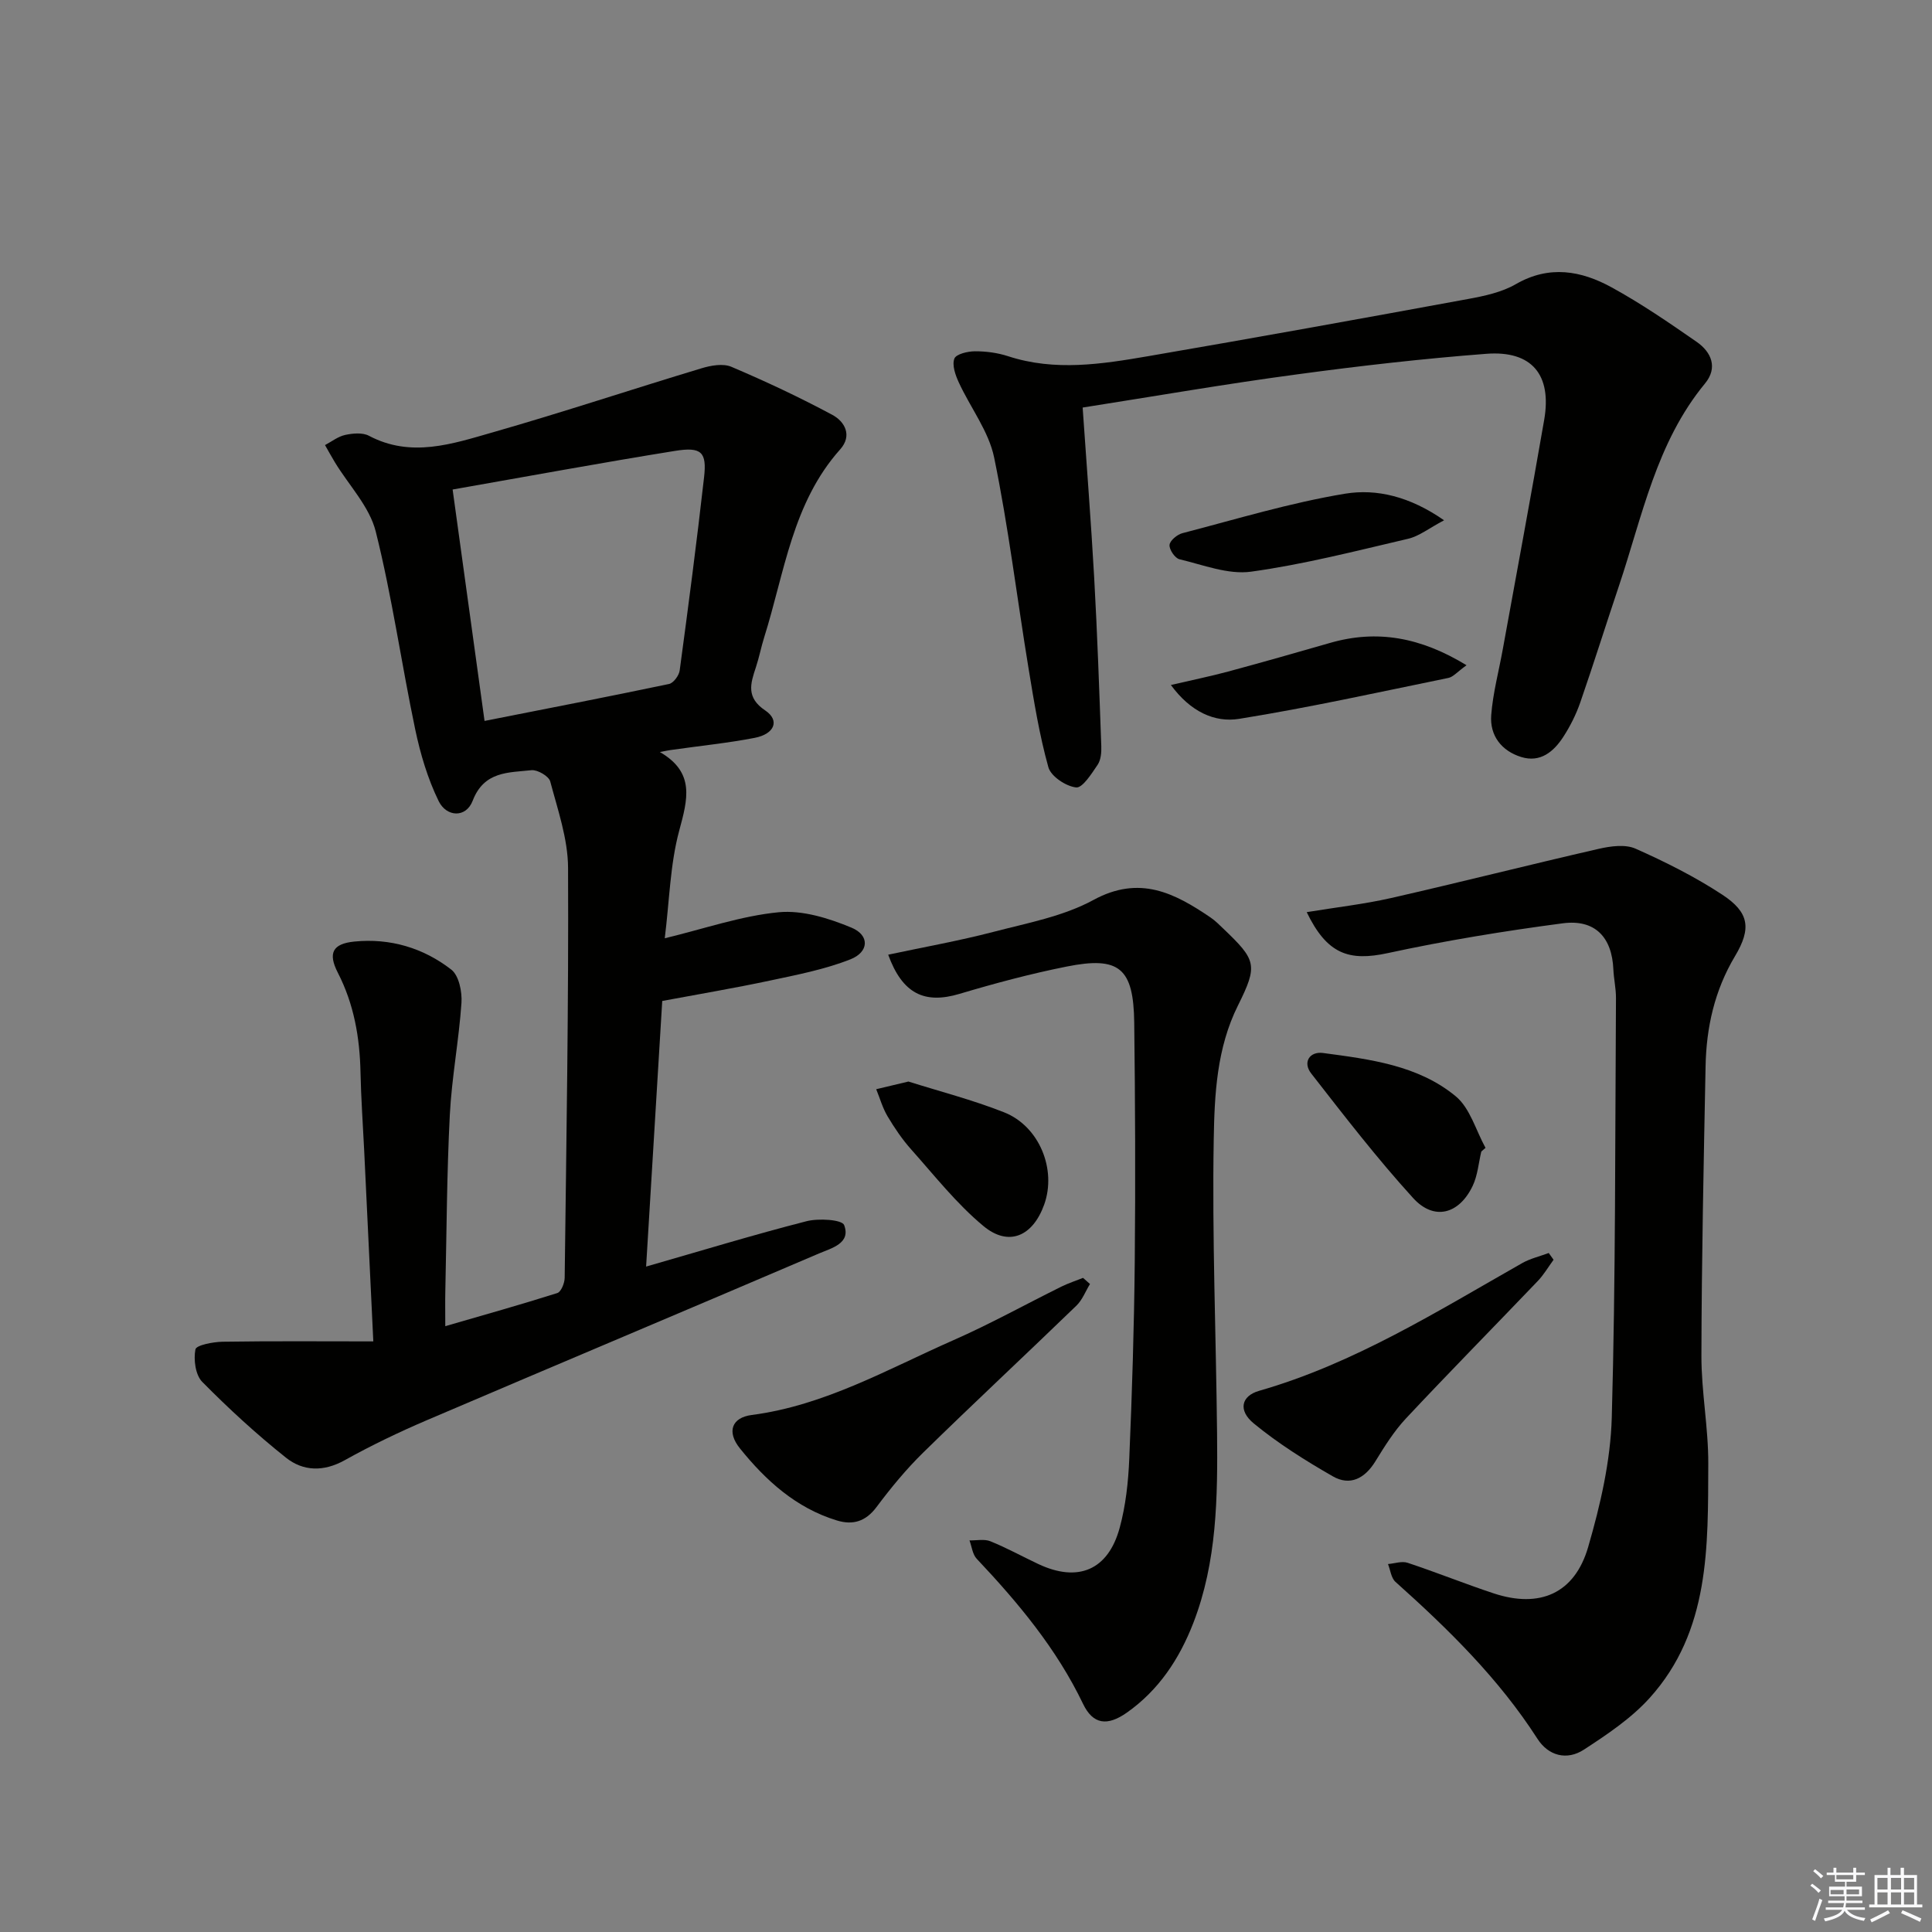 <svg enable-background="new 0 0 400 400" viewBox="0 0 400 400" xmlns="http://www.w3.org/2000/svg"><rect x="0" y="0" width="400" height="400" fill="#808080" stroke="none"/><g fill="#010100"><path d="m136.62 155.7c7.34 4.26 5.75 9.79 3.99 16.33-1.87 6.95-2 14.37-2.98 22.23 8.24-1.99 15.83-4.64 23.6-5.39 4.91-.47 10.38 1.24 15.08 3.2 3.77 1.57 3.62 5.03-.24 6.55-5.33 2.1-11.08 3.21-16.72 4.41-7.27 1.55-14.6 2.78-22.24 4.21-1.11 18.32-2.21 36.35-3.34 54.99 11.54-3.31 22.31-6.6 33.21-9.39 2.49-.64 7.36-.34 7.79.8 1.45 3.8-2.65 4.78-5.19 5.87-27.03 11.57-54.14 22.96-81.17 34.51-5.8 2.48-11.53 5.23-17.04 8.3-4.36 2.43-8.6 2.31-12.16-.52-6.09-4.85-11.87-10.16-17.34-15.7-1.41-1.43-1.82-4.6-1.41-6.72.17-.89 3.67-1.56 5.66-1.59 10.22-.16 20.44-.07 31.17-.07-.65-13.55-1.27-26.64-1.9-39.72-.26-5.31-.64-10.63-.75-15.94-.15-7.23-1.34-14.14-4.7-20.68-2.09-4.07-1.06-5.99 3.42-6.44 7.4-.74 14.29 1.31 20.08 5.81 1.58 1.23 2.26 4.6 2.1 6.9-.53 7.74-2.01 15.43-2.41 23.17-.62 12.12-.66 24.28-.93 36.42-.05 2.15-.01 4.29-.01 7.33 8.1-2.35 15.69-4.48 23.2-6.86.78-.25 1.51-2.06 1.52-3.16.35-28.3.83-56.6.7-84.9-.03-5.97-2.13-11.98-3.69-17.86-.29-1.09-2.64-2.46-3.88-2.33-4.74.52-9.81.17-12.17 6.31-1.4 3.65-5.43 3.38-7.04.11-2.28-4.65-3.8-9.8-4.87-14.89-2.86-13.63-4.79-27.47-8.17-40.96-1.29-5.13-5.53-9.52-8.42-14.26-.72-1.19-1.39-2.41-2.08-3.62 1.38-.73 2.7-1.78 4.17-2.1 1.58-.34 3.6-.53 4.92.17 8.73 4.62 17.28 1.68 25.64-.71 14.48-4.14 28.79-8.91 43.22-13.26 1.94-.59 4.46-1.04 6.18-.31 7.1 3.02 14.1 6.3 20.9 9.95 2.58 1.38 4.19 4.28 1.63 7.15-9.91 11.09-11.51 25.5-15.72 38.87-.65 2.06-1.05 4.19-1.73 6.24-1.13 3.39-2.07 6.26 1.94 8.95 3.05 2.05 1.94 4.87-2.21 5.67-5.53 1.07-11.16 1.63-16.75 2.43-.96.11-1.91.32-2.86.5zm-36.3-6.44c13.22-2.61 25.73-5.03 38.2-7.65.91-.19 2.06-1.75 2.2-2.79 1.8-13.32 3.54-26.65 5.05-40.01.59-5.21-.53-6.34-6-5.46-15.18 2.44-30.31 5.24-46.06 8 2.22 16.1 4.36 31.64 6.61 47.91z"/><path d="m270.54 188.85c6.14-1.01 11.87-1.65 17.46-2.92 14.37-3.27 28.65-6.9 43.01-10.19 2.45-.56 5.49-.98 7.62-.03 6.19 2.75 12.31 5.82 17.96 9.53 5.57 3.66 6.06 6.98 2.62 12.73-4.23 7.08-5.94 14.75-6.09 22.83-.39 19.96-.82 39.92-.86 59.88-.02 7.45 1.45 14.91 1.42 22.35-.07 17.13.39 34.65-12.16 48.54-3.82 4.22-8.78 7.54-13.6 10.68-3.51 2.28-7.33 1.3-9.62-2.27-8.01-12.47-18.44-22.68-29.38-32.47-.9-.8-1.05-2.44-1.55-3.69 1.36-.11 2.87-.66 4.06-.26 5.98 1.98 11.84 4.35 17.82 6.33 9.51 3.14 16.76.06 19.56-9.59 2.53-8.7 4.64-17.83 4.89-26.82.81-28.93.68-57.89.87-86.84.01-1.98-.45-3.95-.54-5.93-.28-6.65-3.78-10.43-10.47-9.55-12.14 1.6-24.27 3.58-36.23 6.17-8.03 1.74-12.57.25-16.79-8.48z"/><path d="m224.15 84.38c.83 12.07 1.74 23.64 2.39 35.22.65 11.62 1.05 23.25 1.47 34.89.05 1.29-.08 2.84-.76 3.85-1.25 1.84-3.12 4.83-4.45 4.69-2.11-.23-5.21-2.29-5.74-4.17-1.87-6.68-2.98-13.6-4.11-20.47-2.39-14.55-4.15-29.22-7.12-43.65-1.12-5.46-4.93-10.35-7.33-15.58-.7-1.52-1.42-3.56-.91-4.91.35-.94 2.77-1.52 4.26-1.52 2.3-.01 4.69.31 6.87 1.02 9.7 3.17 19.4 1.64 29.02-.01 22.08-3.79 44.13-7.78 66.17-11.83 3.4-.62 7-1.39 9.93-3.08 6.93-4 13.54-2.79 19.86.68 6.09 3.34 11.86 7.3 17.58 11.27 3.06 2.13 4.42 5.35 1.72 8.62-10.09 12.23-12.97 27.47-17.81 41.89-2.7 8.03-5.23 16.11-8 24.11-.86 2.48-2.07 4.91-3.5 7.12-1.99 3.09-4.77 5.44-8.74 4.21-4.07-1.26-6.53-4.42-6.21-8.66.35-4.59 1.58-9.11 2.4-13.67 2.87-15.83 5.83-31.64 8.57-47.49 1.61-9.32-2.56-14.37-11.96-13.66-13.08 1-26.14 2.49-39.14 4.25-14.63 1.95-29.18 4.48-44.46 6.88z"/><path d="m183.89 197.66c7.54-1.61 14.71-2.88 21.73-4.71 7.04-1.84 14.49-3.21 20.76-6.62 9.56-5.2 16.79-1.45 24.27 3.64.96.65 1.79 1.5 2.63 2.3 6.82 6.52 7.21 7.51 3.03 15.9-4.4 8.82-4.86 18.4-5.02 27.74-.35 20.25.48 40.52.69 60.78.13 13.32 0 26.64-4.92 39.34-2.89 7.44-7.15 13.9-13.77 18.56-4.02 2.82-6.99 2.48-9.06-1.83-5.48-11.42-13.42-20.92-22.01-30.03-.87-.92-1.02-2.52-1.5-3.81 1.46.04 3.08-.33 4.35.19 3.38 1.37 6.6 3.15 9.91 4.71 8.2 3.86 14.45 1.28 16.84-7.51 1.25-4.59 1.78-9.47 1.98-14.25.58-13.63 1.01-27.28 1.14-40.93.16-16.46.09-32.93-.11-49.39-.14-11.33-3.08-13.81-14.01-11.62-7.47 1.49-14.86 3.47-22.17 5.65-7.22 2.15-11.8.01-14.76-8.11z"/><path d="m225.67 265.84c-.92 1.5-1.57 3.27-2.79 4.46-10.52 10.18-21.24 20.16-31.7 30.4-3.54 3.46-6.73 7.34-9.7 11.31-2.25 3.01-4.9 3.8-8.23 2.78-8.45-2.58-14.71-8.27-20.06-14.92-2.78-3.45-1.68-6.37 2.43-6.91 15.15-1.97 28.21-9.52 41.82-15.51 7.59-3.34 14.87-7.39 22.31-11.07 1.44-.71 2.98-1.21 4.48-1.81.48.43.96.85 1.44 1.27z"/><path d="m321.65 260.82c-1.08 1.47-2.01 3.08-3.26 4.39-9.09 9.51-18.32 18.87-27.31 28.47-2.47 2.64-4.43 5.8-6.34 8.9-2.18 3.53-5.23 5.12-8.79 3.08-5.69-3.26-11.32-6.8-16.37-10.95-3.31-2.72-2.57-5.7 1.09-6.75 19.71-5.65 36.88-16.46 54.47-26.44 1.69-.96 3.67-1.41 5.51-2.1.32.46.66.93 1 1.4z"/><path d="m306.69 238.41c-.57 2.39-.76 4.97-1.8 7.14-2.82 5.87-8 7.24-12.32 2.49-7.47-8.2-14.27-17.03-21.1-25.79-1.81-2.32-.32-4.61 2.45-4.24 9.69 1.3 19.68 2.52 27.48 8.97 2.97 2.46 4.16 7.05 6.16 10.67-.29.26-.58.51-.87.76z"/><path d="m188.08 223.92c6.35 2.01 13.24 3.78 19.8 6.37 7.32 2.89 10.91 11.84 8.31 19.1-2.36 6.58-7.35 8.8-12.59 4.44-5.54-4.6-10.09-10.4-14.92-15.82-1.87-2.09-3.48-4.47-4.92-6.89-1.03-1.73-1.58-3.73-2.35-5.61 1.94-.46 3.88-.92 6.67-1.59z"/><path d="m303.63 137.73c-1.93 1.38-2.76 2.43-3.77 2.63-14.41 2.95-28.8 6.14-43.31 8.47-5.09.82-10.09-1.49-14.13-7.01 4.36-1.02 8.13-1.78 11.84-2.78 7.03-1.9 14.04-3.89 21.04-5.91 9.82-2.85 18.85-1.18 28.33 4.6z"/><path d="m298.98 107.72c-3.12 1.64-5.16 3.3-7.46 3.83-10.79 2.52-21.57 5.3-32.51 6.81-4.74.65-9.91-1.41-14.81-2.57-.93-.22-2.14-2-2.06-2.97.08-.9 1.58-2.15 2.66-2.43 11.2-2.91 22.33-6.3 33.71-8.18 6.52-1.06 13.4.58 20.47 5.51z"/></g><path d="m374.8 390.4.4-.4c.7.5 1.3 1 1.8 1.4l-.5.5c-.5-.6-1.1-1.1-1.7-1.5zm1 7.3-.6-.3c.5-1.4 1.1-2.8 1.5-4.3.2.1.4.2.6.3-.5 1.3-1 2.8-1.5 4.3zm-.4-10.3.4-.4c.4.3 1 .8 1.7 1.4l-.5.5c-.4-.5-1-1-1.6-1.5zm2.5.3h1.7v-1h.6v1h3.5v-1h.6v1h1.8v.5h-1.8v1.4h-2v1h3.2v2h-3.2v.9h3.3v.5h-3.4c0 .3-.1.6-.1.9h4v.5h-3.7c.7.9 1.9 1.5 3.8 1.7-.1.2-.2.4-.3.6-2.1-.4-3.5-1.1-4-2.1-.4 1-1.8 1.7-4 2.2-.1-.2-.2-.4-.3-.6 2.1-.4 3.4-1 3.8-1.8h-3.4v-.5h3.6c.1-.3.1-.6.2-.9h-3.3v-.5h3.4c0-.3 0-.6 0-.9h-3.2v-2h3.3v-1h-2.1v-1.4h-1.7v-.5zm1.1 3.5v1h2.7c0-.3 0-.4 0-.4 0-.1 0-.2 0-.2 0-.1 0-.2 0-.3h-2.7zm1.2-3v.9h3.5v-.9zm4.7 3h-2.6v.6.4h2.6z" fill="#fafafb"/><path d="m393.6 386.7h.6v1.5h2.7v6.1h1.1v.6h-11v-.6h1.1v-6.1h2.7v-1.5h.6v1.5h2.1v-1.5zm-2.7 8.8.4.6c-1.2.6-2.5 1.3-3.8 1.9-.1-.2-.2-.4-.3-.6 1.2-.6 2.5-1.2 3.7-1.9zm-2.2-6.7v2.4h2.1v-2.4zm0 3v2.5h2.1v-2.5zm2.8-3v2.4h2.1v-2.4zm0 3v2.5h2.1v-2.5zm6 6.1c-1.4-.7-2.7-1.3-3.9-1.8l.3-.6c1.5.6 2.7 1.2 3.9 1.7zm-1.2-9.1h-2.1v2.4h2.1zm-2.1 3v2.5h2.1v-2.5z" fill="#fafafb"/></svg>